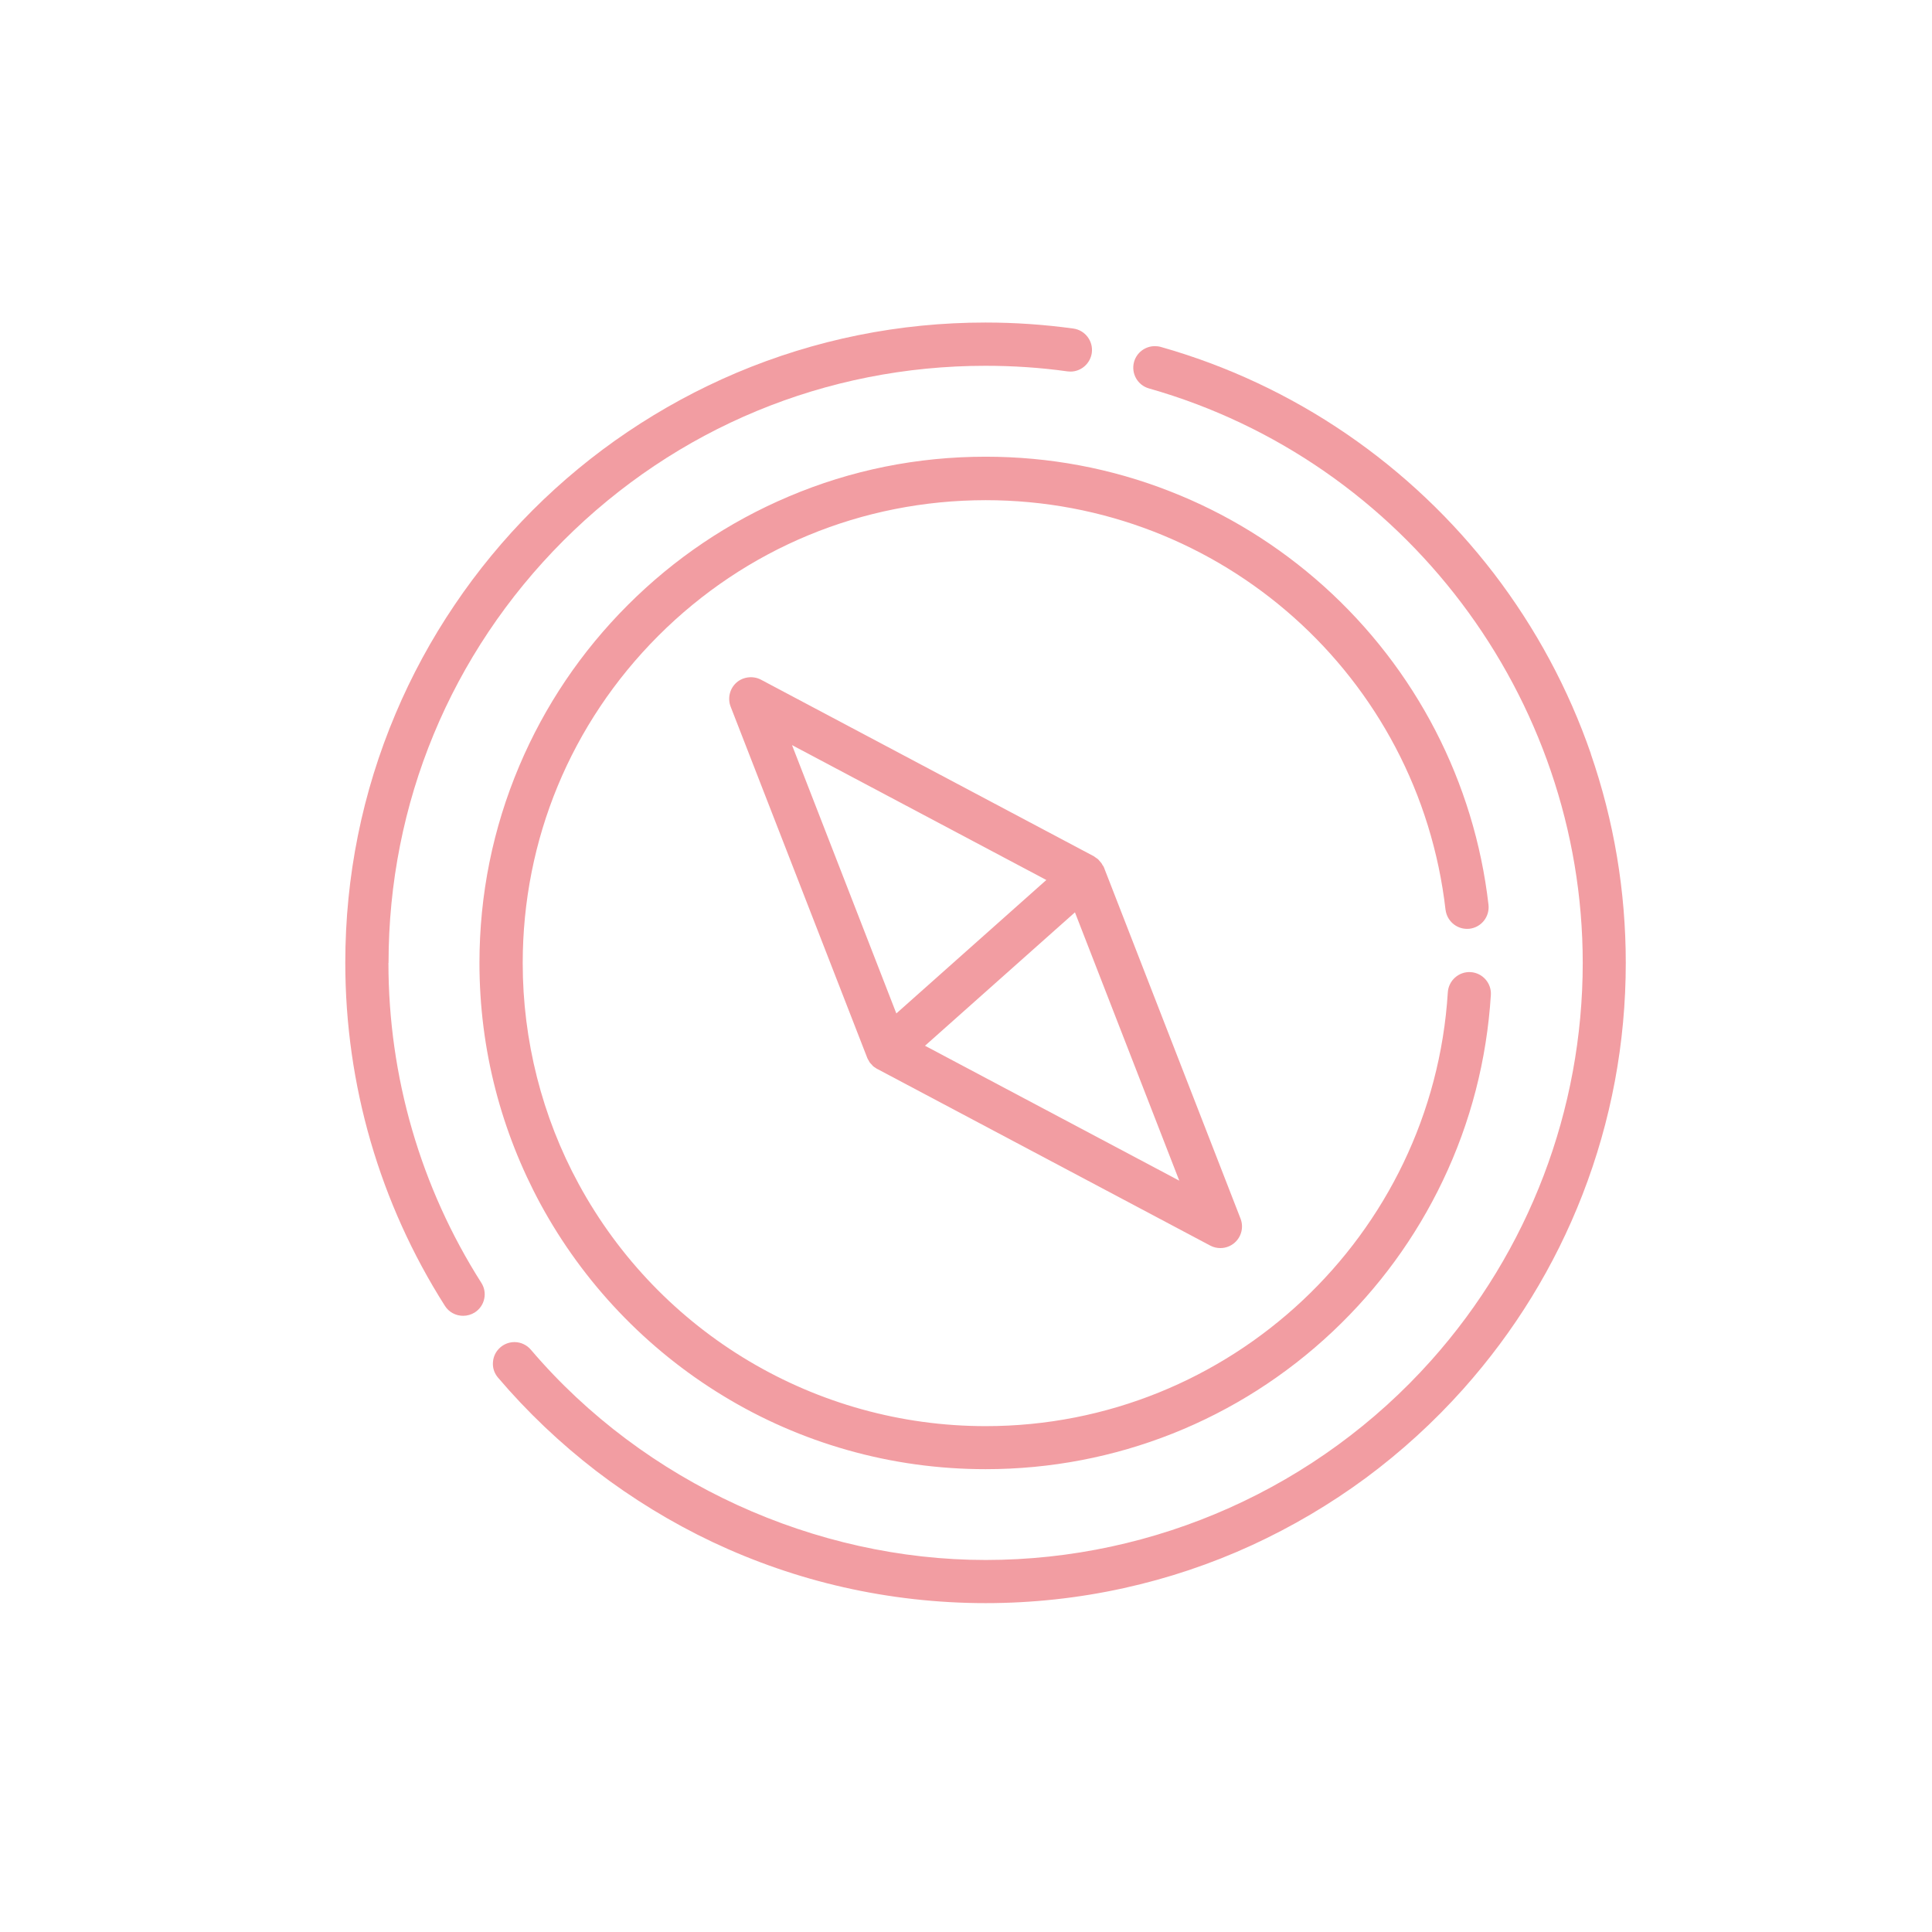 <?xml version="1.0" encoding="UTF-8"?>
<svg id="_レイヤー_1" data-name="レイヤー 1" xmlns="http://www.w3.org/2000/svg" viewBox="0 0 180 180">
  <defs>
    <style>
      .cls-1 {
        fill: #f29da2;
      }
    </style>
  </defs>
  <path class="cls-1" d="m36.2,89.71c0-14.86,5.79-28.83,16.29-39.34,10.51-10.51,24.47-16.29,39.33-16.29,2.56,0,5.13.17,7.63.52.09.01.18.02.28.02,1,0,1.85-.75,1.99-1.74.15-1.1-.62-2.12-1.72-2.27-2.69-.37-5.44-.56-8.18-.56-8.05,0-15.86,1.58-23.22,4.69-3.54,1.5-6.94,3.35-10.13,5.5-3.16,2.13-6.13,4.58-8.83,7.28-2.7,2.7-5.15,5.67-7.28,8.83-2.16,3.19-4.01,6.6-5.5,10.13-3.11,7.35-4.69,15.17-4.69,23.22,0,11.36,3.21,22.41,9.28,31.96.37.59,1.01.93,1.7.93.38,0,.76-.11,1.08-.31.45-.29.77-.74.88-1.26.12-.52.02-1.06-.27-1.51-5.66-8.9-8.65-19.21-8.65-29.8Z"/>
  <path class="cls-1" d="m148.22,70.23c-2.09-6.04-5.13-11.69-9.03-16.79-3.87-5.04-8.48-9.41-13.72-13-5.32-3.64-11.15-6.37-17.33-8.12-.18-.05-.37-.07-.55-.07-.89,0-1.69.6-1.93,1.46-.3,1.07.32,2.18,1.39,2.48,23.8,6.76,40.41,28.76,40.41,53.52,0,13.68-5.01,26.83-14.11,37.03-10.55,11.82-25.69,18.6-41.52,18.6s-31.77-7.14-42.37-19.59c-.38-.45-.94-.71-1.53-.71-.47,0-.94.17-1.3.48-.41.35-.66.83-.7,1.37-.05.54.12,1.05.47,1.46,2.73,3.21,5.81,6.13,9.15,8.7,3.37,2.58,7.02,4.81,10.84,6.62,3.9,1.84,8,3.26,12.2,4.21,4.32.98,8.77,1.48,13.24,1.48v-.02s0,.02,0,.02c4.34,0,8.68-.47,12.88-1.4,4.09-.9,8.1-2.24,11.91-3.99,3.74-1.72,7.32-3.83,10.64-6.28,3.29-2.44,6.34-5.22,9.07-8.28,4.77-5.35,8.51-11.43,11.1-18.09,2.68-6.89,4.04-14.16,4.04-21.61,0-6.68-1.1-13.23-3.26-19.48Z"/>
  <path class="cls-1" d="m134.68,84.76c.12,1.01.98,1.78,2,1.78.07,0,.15,0,.23-.01,1.1-.13,1.89-1.12,1.77-2.23-1.31-11.43-6.76-21.97-15.35-29.69-4.24-3.8-9.06-6.78-14.34-8.84-5.46-2.14-11.24-3.22-17.16-3.22-6.36,0-12.54,1.24-18.35,3.71-5.62,2.38-10.66,5.78-14.99,10.11-4.33,4.33-7.73,9.37-10.11,14.99-2.46,5.82-3.71,11.99-3.71,18.36,0,3.99.5,7.95,1.49,11.78.96,3.72,2.38,7.32,4.21,10.7,3.99,7.34,9.87,13.51,17.01,17.85,3.61,2.2,7.49,3.89,11.54,5.04,4.18,1.19,8.52,1.79,12.91,1.79,12.08,0,23.57-4.56,32.35-12.84,4.27-4.03,7.72-8.75,10.24-14.03,2.6-5.44,4.1-11.27,4.48-17.31.07-1.11-.78-2.06-1.88-2.13-1.1-.07-2.06.78-2.13,1.88-1.41,22.66-20.32,40.42-43.05,40.42h-.01c-15.82,0-30.36-8.65-37.92-22.57-3.41-6.27-5.21-13.38-5.21-20.56,0-11.52,4.49-22.35,12.63-30.5,8.15-8.15,18.98-12.63,30.5-12.64h0c21.95,0,40.36,16.42,42.85,38.19Z"/>
  <path class="cls-1" d="m102.74,80.64c-.04-.07-.07-.15-.12-.22-.06-.08-.13-.15-.19-.22-.04-.05-.08-.1-.12-.14-.07-.06-.16-.11-.24-.17-.05-.03-.1-.08-.15-.11l-31.03-16.46c-.72-.38-1.67-.27-2.28.28-.62.55-.84,1.45-.54,2.23l12.73,32.73c.03.09.08.16.13.24.03.06.06.12.09.17.06.08.13.15.2.22.04.04.08.1.12.14.08.07.17.12.26.18.05.03.09.07.14.09h.01s0,0,0,0l31.01,16.45c.3.16.62.23.94.23.48,0,.96-.17,1.34-.51.63-.56.84-1.45.54-2.23l-12.73-32.73c-.03-.07-.07-.13-.11-.2Zm-5.26,1.35l-13.97,12.43-9.72-25,23.7,12.57Zm-11.3,15.44l13.97-12.43,9.72,25-23.69-12.57Z"/>
</svg>